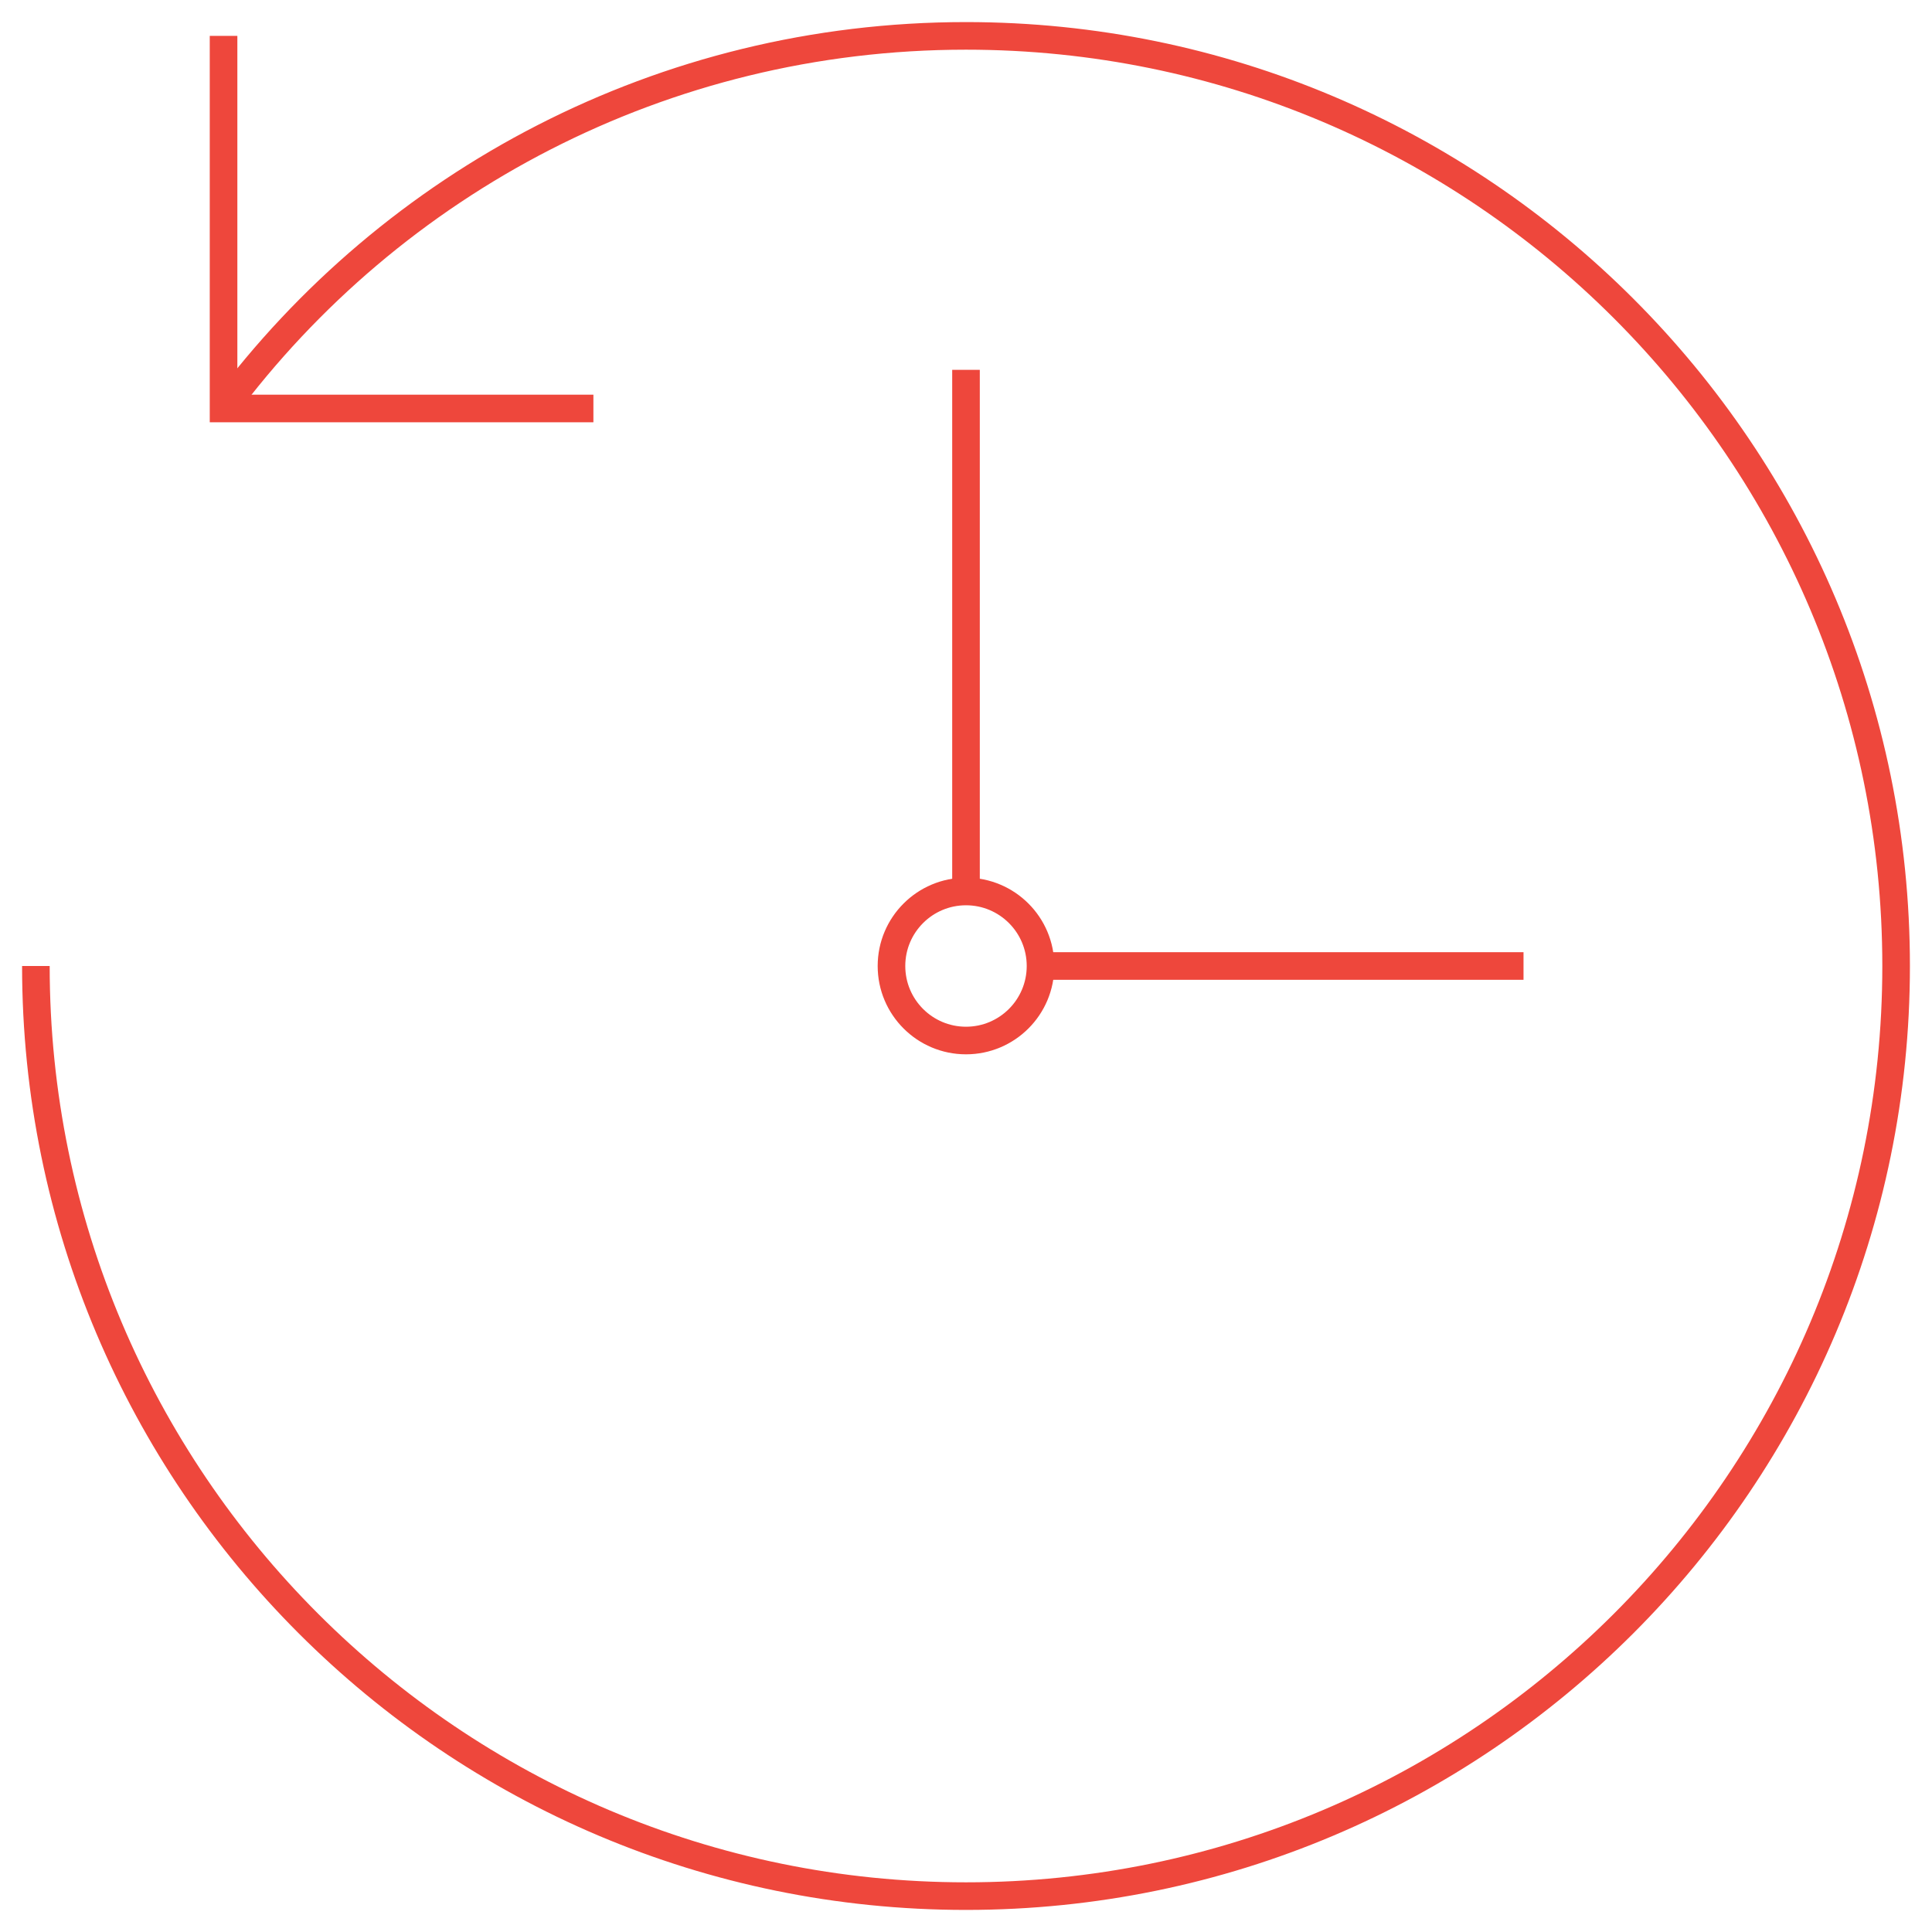 <?xml version="1.0" encoding="utf-8"?>
<!-- Generator: Adobe Illustrator 26.0.3, SVG Export Plug-In . SVG Version: 6.00 Build 0)  -->
<svg version="1.1" id="Layer_1" xmlns="http://www.w3.org/2000/svg" xmlns:xlink="http://www.w3.org/1999/xlink" x="0px" y="0px"
	 viewBox="0 0 70 70" style="enable-background:new 0 0 70 70;" xml:space="preserve">
<style type="text/css">
	.st0{fill:none;stroke:#EE473C;stroke-miterlimit:10;}
</style>
<g>
	<line class="st0" x1="35" y1="12.1" x2="35" y2="12.1"/>
	<line class="st0" x1="35" y1="57.9" x2="35" y2="57.9"/>
	<line class="st0" x1="57.9" y1="35" x2="57.9" y2="35"/>
	<line class="st0" x1="12.1" y1="35" x2="12.1" y2="35"/>
	<circle class="st0" cx="35" cy="35" r="2.7"/>
	<line class="st0" x1="35" y1="13.4" x2="35" y2="32.3"/>
	<line class="st0" x1="55.2" y1="35" x2="37.7" y2="35"/>
	<g>
		<path class="st0" d="M1.3,35c0,18.6,15.1,33.7,33.7,33.7c18.6,0,33.7-15.1,33.7-33.7S53.6,1.3,35,1.3c-11,0-20.8,5.3-26.9,13.5"/>
		<polyline class="st0" points="8.1,1.3 8.1,14.8 21.5,14.8 		"/>
	</g>
</g>
</svg>

